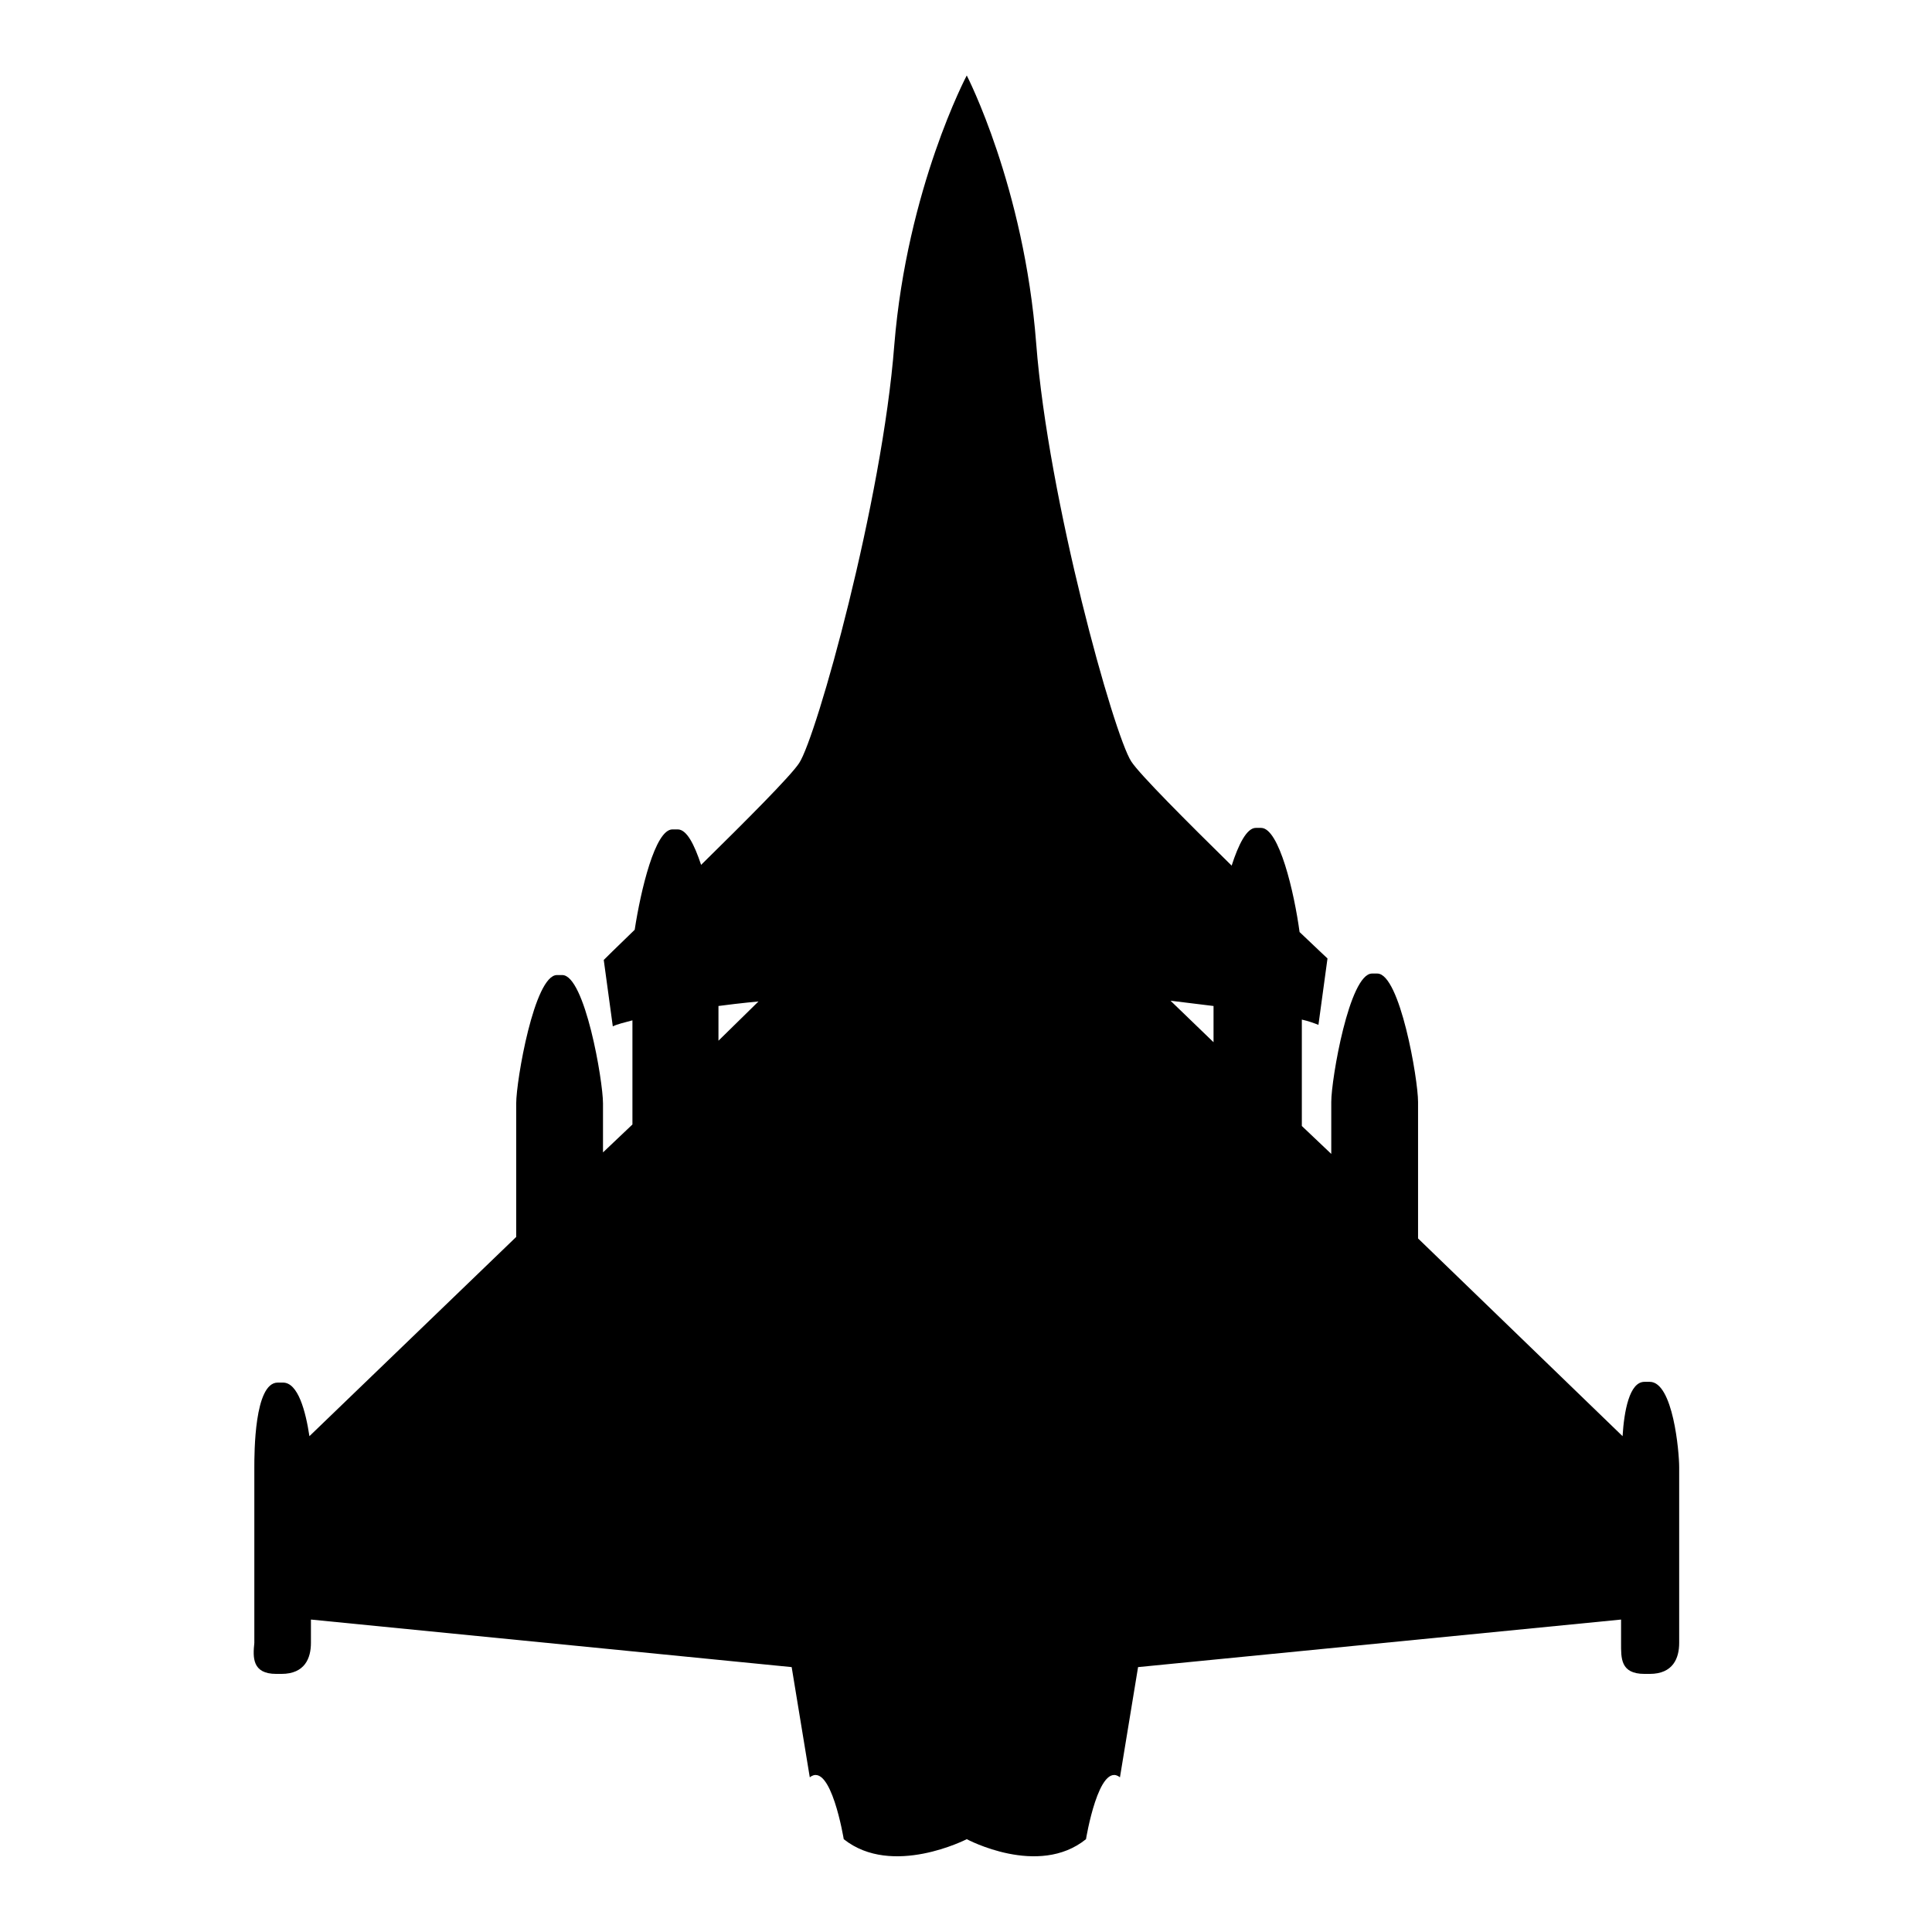 <?xml version="1.0" encoding="utf-8"?>
<!-- Svg Vector Icons : http://www.onlinewebfonts.com/icon -->
<!DOCTYPE svg PUBLIC "-//W3C//DTD SVG 1.1//EN" "http://www.w3.org/Graphics/SVG/1.1/DTD/svg11.dtd">
<svg version="1.1" xmlns="http://www.w3.org/2000/svg" xmlns:xlink="http://www.w3.org/1999/xlink" x="0px" y="0px" viewBox="0 0 256 256" enable-background="new 0 0 256 256" xml:space="preserve">
<g><g><path fill="#000000" d="M36.6,221.8h0.7c3.1,0,3.9-2.1,3.9-4.1v-3.1l63.7,6.3l2.4,14.6c2.8-2.2,4.5,8.2,4.5,8.2c6.4,5.1,16.3,0,16.3,0s9.5,5.1,15.8,0c0,0,1.7-10.4,4.5-8.2l2.4-14.6l64-6.3v3.1c0,2-0.1,4.1,3.1,4.1h0.7c3.1,0,3.9-2.1,3.9-4.1v-23.3c0-2-0.8-11.3-3.9-11.3h-0.7c-2,0-2.7,3.9-2.9,7.2l-27.1-26.2v-18.1c0-3-2.4-17-5.4-17h-0.7c-3,0-5.4,14-5.4,17v6.9l-3.9-3.7v-14.1c0.9,0.2,1.7,0.5,2.2,0.7l1.2-8.8c0,0-1.5-1.4-3.7-3.5c-0.7-5.2-2.7-13.8-5.1-13.8h-0.7c-1.2,0-2.3,2.2-3.2,5c-6-5.9-12.2-12.1-13.3-13.8c-2.3-3.5-11-34.6-12.6-55.4S128.1,10,128.1,10s-7.9,14.9-9.6,35.7c-1.6,20.8-10.3,51.9-12.6,55.4c-1.1,1.7-7.1,7.7-13,13.5c-0.9-2.7-1.9-4.7-3.1-4.7h-0.7c-2.3,0-4.2,8.1-5,13.3c-2.5,2.4-4.1,4-4.1,4l1.2,8.8c0.6-0.3,1.5-0.5,2.6-0.8V149l-3.9,3.7v-6.5c0-3-2.4-17-5.4-17h-0.7c-3,0-5.4,14-5.4,17v17.7l-27.4,26.4c-0.5-3.3-1.5-7.1-3.5-7.1h-0.7c-3.1,0-3.1,9.3-3.1,11.3v23.2C33.5,219.6,33.4,221.8,36.6,221.8z M160.8,133.3v4.8l-5.7-5.5C155.1,132.6,157.6,132.9,160.8,133.3z M95.2,133.3c3-0.4,5.3-0.6,5.3-0.6l-5.3,5.2V133.3z"/></g></g>
</svg>